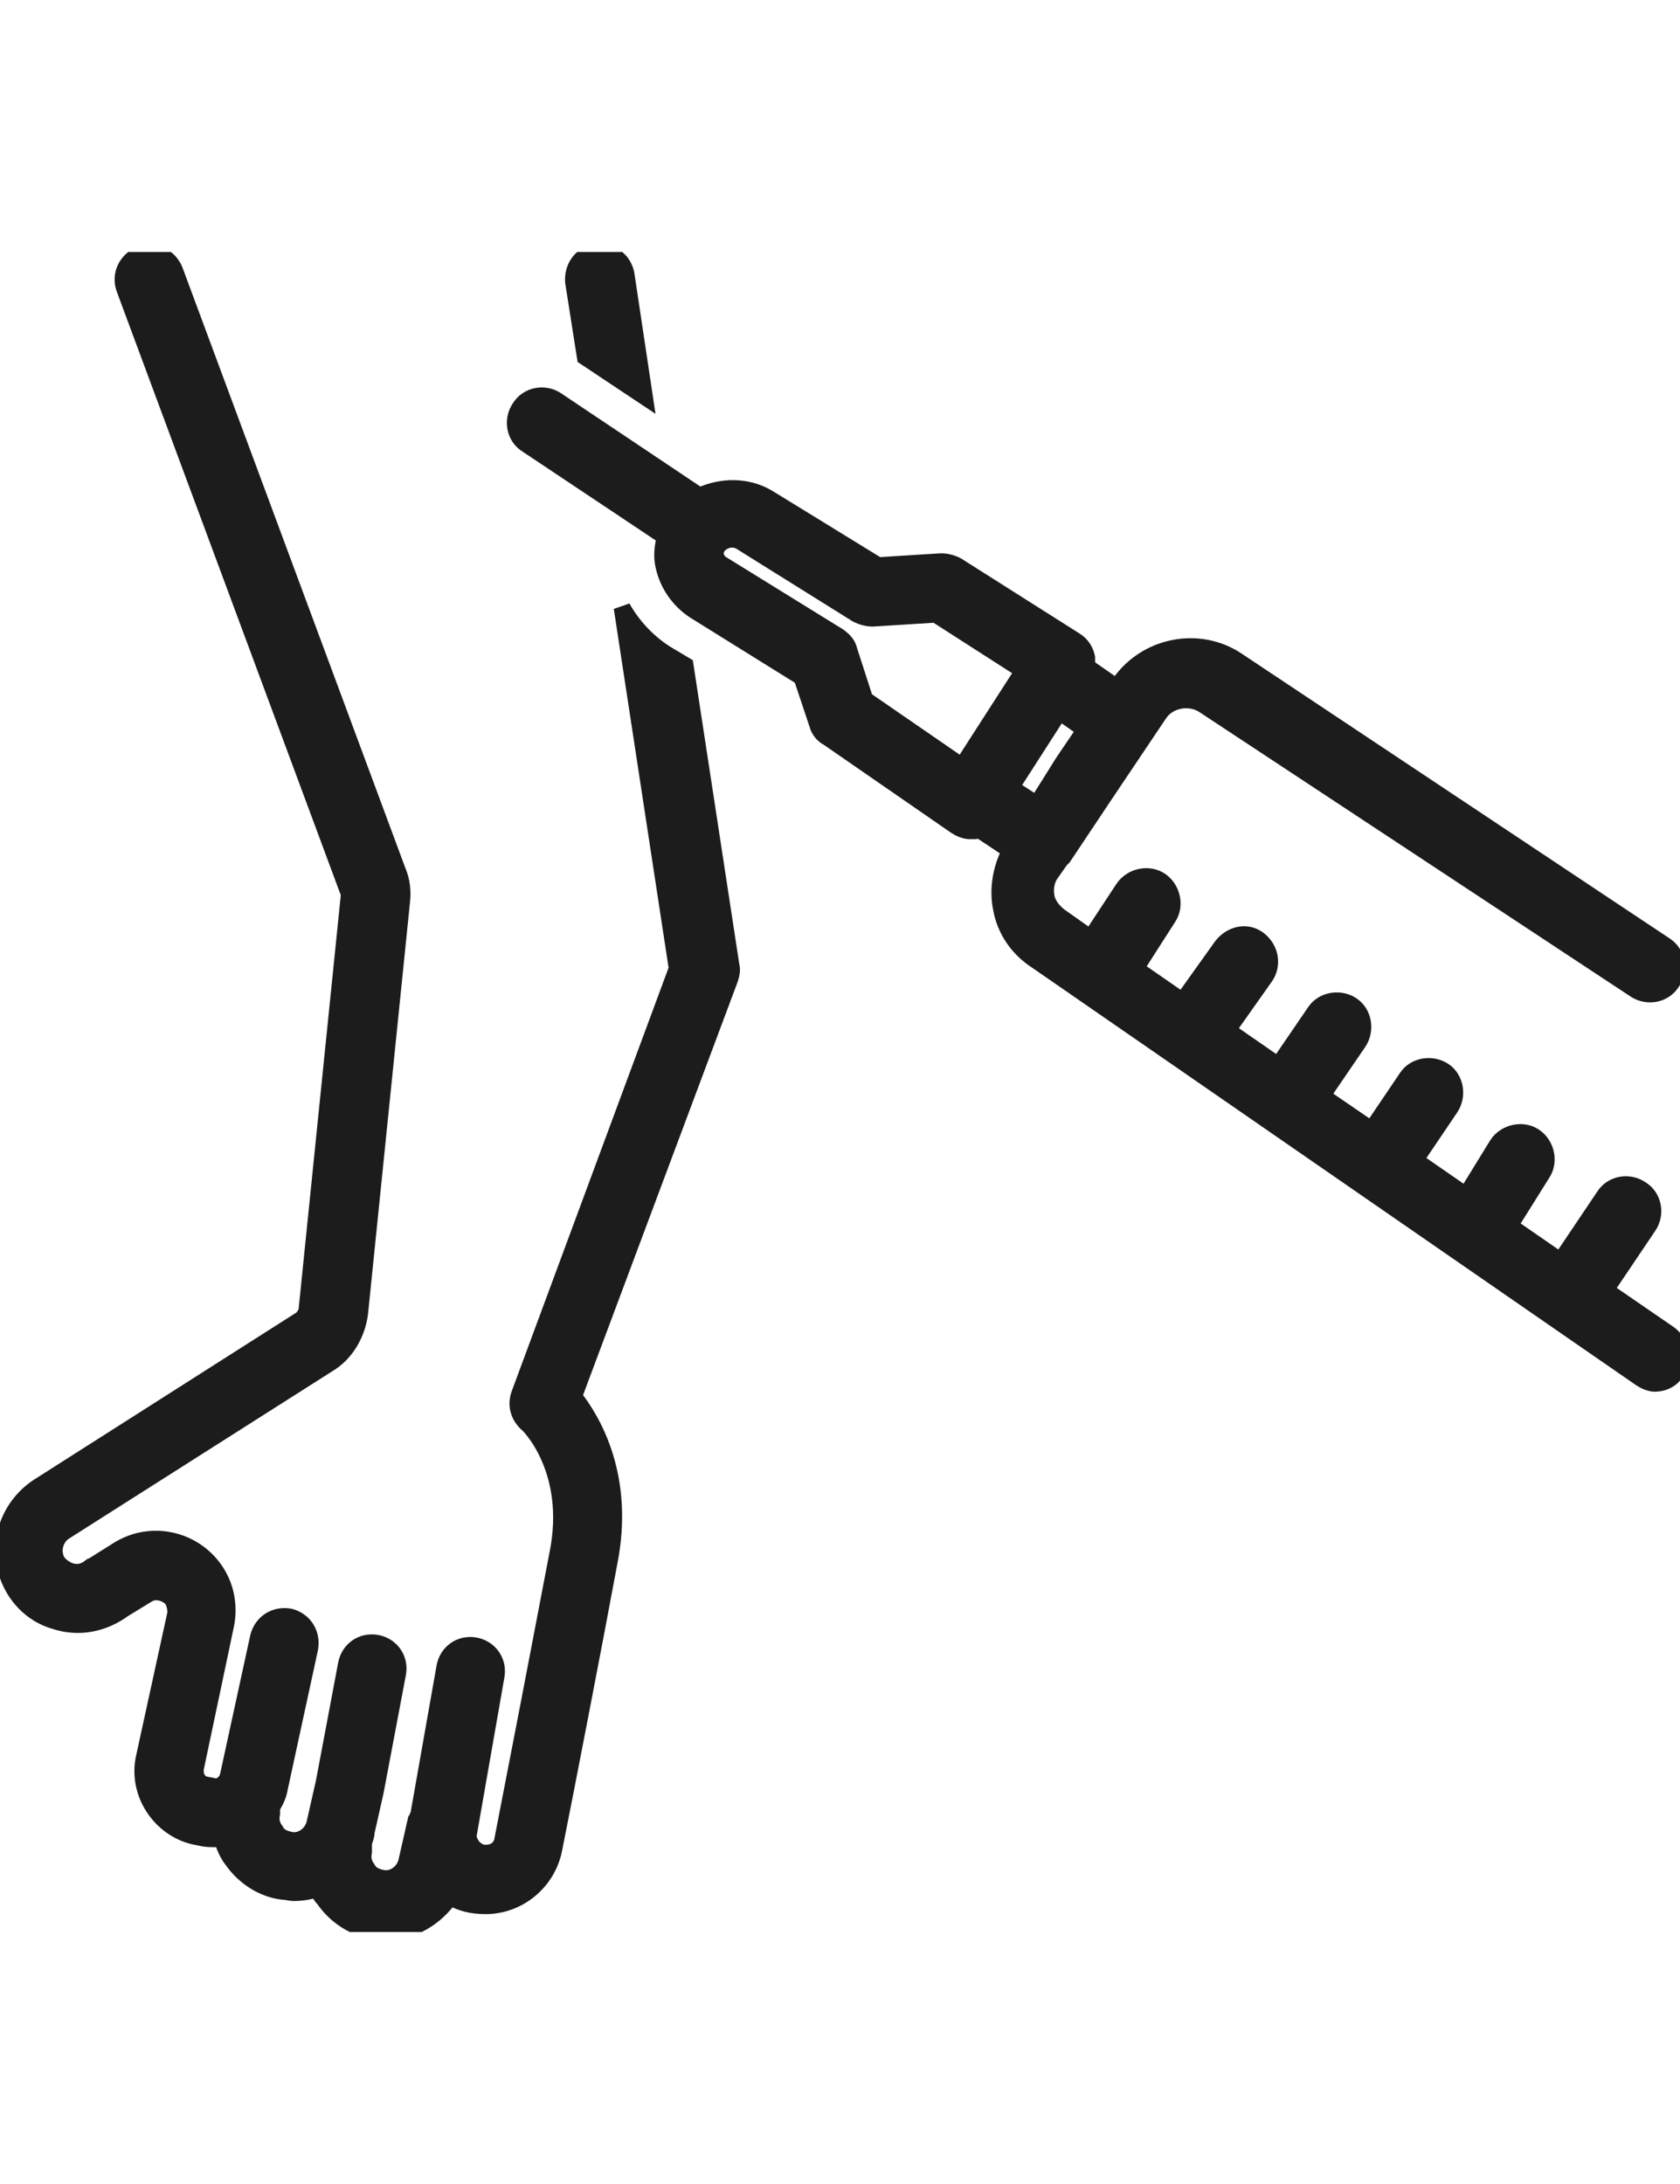 <svg width="20" height="26" viewBox="0 0 20 26" fill="none" xmlns="http://www.w3.org/2000/svg">
<g clip-path="url(#clip0_154_1258)">
<path d="M19.859 15.874L19.109 15.359L19.625 14.593C19.718 14.453 19.687 14.249 19.531 14.156C19.39 14.062 19.187 14.093 19.093 14.249L18.578 15.015L17.968 14.593L18.359 13.968C18.453 13.828 18.406 13.624 18.265 13.531C18.125 13.437 17.921 13.484 17.828 13.624L17.453 14.234L16.843 13.812L17.265 13.187C17.359 13.046 17.328 12.843 17.187 12.749C17.046 12.656 16.843 12.687 16.75 12.828L16.328 13.453L15.734 13.046L16.171 12.406C16.265 12.265 16.234 12.062 16.093 11.968C15.953 11.874 15.749 11.906 15.656 12.046L15.218 12.687L14.609 12.265L15.062 11.624C15.156 11.484 15.124 11.296 14.984 11.187C14.843 11.078 14.656 11.124 14.546 11.265L14.078 11.921L13.515 11.531L13.906 10.921C13.999 10.781 13.953 10.578 13.812 10.484C13.671 10.39 13.468 10.437 13.374 10.578L12.984 11.171L12.609 10.906C12.531 10.843 12.468 10.765 12.453 10.671C12.437 10.578 12.453 10.468 12.515 10.39L12.624 10.234L12.656 10.203L13.156 9.453L13.796 8.5C13.906 8.328 14.156 8.281 14.328 8.39L19.468 11.781C19.609 11.874 19.812 11.843 19.906 11.687C20 11.546 19.968 11.343 19.812 11.249L14.718 7.859C14.265 7.562 13.64 7.687 13.328 8.14L13.296 8.187L12.937 7.937V7.828C12.921 7.75 12.874 7.671 12.796 7.625L11.39 6.734C11.328 6.703 11.265 6.687 11.203 6.687L10.453 6.734L9.156 5.937C8.906 5.781 8.593 5.781 8.328 5.906L6.624 4.765C6.484 4.671 6.281 4.703 6.187 4.859C6.093 5 6.124 5.203 6.281 5.296L7.921 6.39C7.89 6.5 7.874 6.625 7.906 6.75C7.953 6.953 8.078 7.14 8.265 7.265L9.546 8.062L9.734 8.625C9.749 8.687 9.796 8.75 9.859 8.781L11.374 9.828C11.421 9.859 11.484 9.89 11.546 9.89H11.609C11.624 9.89 11.64 9.875 11.656 9.875C11.671 9.875 11.671 9.89 11.687 9.89L11.703 9.906L12.031 10.124C11.921 10.328 11.874 10.578 11.921 10.812C11.968 11.078 12.124 11.296 12.343 11.437L19.531 16.406C19.578 16.437 19.64 16.468 19.703 16.468C19.796 16.468 19.906 16.421 19.953 16.328C20.046 16.156 20 15.968 19.859 15.874ZM11.453 9.125L10.296 8.328L10.109 7.75C10.093 7.671 10.046 7.625 9.984 7.578L8.593 6.718C8.546 6.687 8.531 6.656 8.515 6.609C8.515 6.578 8.515 6.546 8.546 6.5C8.609 6.421 8.734 6.39 8.828 6.453L10.203 7.312C10.265 7.343 10.328 7.359 10.39 7.359L11.14 7.312L12.187 7.984L11.453 9.125ZM12.031 9.375L12.593 8.5L12.609 8.484V8.468L12.921 8.687L12.656 9.078L12.343 9.578L12.031 9.375ZM8.156 7.921L7.921 7.781C7.703 7.64 7.531 7.453 7.406 7.234L8.062 11.531L6.187 16.593C6.14 16.718 6.171 16.843 6.265 16.937C6.296 16.953 6.843 17.5 6.64 18.5C6.468 19.406 6.14 21.109 5.984 21.906C5.968 22 5.89 22.062 5.781 22.062C5.703 22.062 5.656 22.015 5.624 21.984C5.609 21.953 5.562 21.906 5.578 21.828L5.906 19.953C5.937 19.781 5.828 19.625 5.656 19.593C5.484 19.562 5.328 19.671 5.296 19.843L4.984 21.609C4.968 21.625 4.968 21.656 4.953 21.671L4.843 22.156C4.812 22.296 4.671 22.39 4.546 22.359C4.468 22.343 4.406 22.312 4.374 22.25C4.328 22.187 4.312 22.125 4.328 22.046V21.937C4.343 21.89 4.359 21.859 4.359 21.812L4.468 21.328L4.734 19.921C4.765 19.75 4.656 19.593 4.484 19.562C4.312 19.531 4.156 19.64 4.124 19.812L3.859 21.218L3.749 21.703C3.718 21.843 3.578 21.937 3.453 21.906C3.374 21.89 3.312 21.859 3.281 21.796C3.234 21.734 3.218 21.671 3.234 21.593V21.515C3.281 21.437 3.312 21.375 3.328 21.281L3.687 19.625C3.718 19.453 3.624 19.296 3.453 19.25C3.281 19.218 3.124 19.312 3.078 19.484L2.718 21.14C2.703 21.187 2.687 21.218 2.64 21.25C2.609 21.265 2.578 21.281 2.531 21.265L2.453 21.25C2.359 21.234 2.312 21.14 2.328 21.046L2.687 19.343C2.734 19.109 2.687 18.859 2.531 18.656C2.265 18.312 1.781 18.218 1.406 18.453L1.109 18.64C1.093 18.64 1.093 18.656 1.078 18.656C0.999 18.718 0.921 18.734 0.828 18.703C0.749 18.671 0.671 18.609 0.656 18.531C0.624 18.421 0.671 18.296 0.765 18.234L3.937 16.218C4.124 16.093 4.249 15.874 4.281 15.64L4.781 10.734C4.796 10.609 4.781 10.484 4.734 10.374L2.078 3.218C2.015 3.062 1.843 2.968 1.671 3.031C1.515 3.093 1.421 3.265 1.484 3.437L4.14 10.593C4.156 10.624 4.156 10.64 4.156 10.671L3.656 15.578C3.656 15.624 3.624 15.671 3.593 15.703L0.453 17.703C0.124 17.921 -0.032 18.328 0.078 18.703C0.156 18.984 0.374 19.218 0.656 19.296C0.937 19.39 1.234 19.328 1.468 19.156L1.749 18.984C1.843 18.921 1.968 18.953 2.046 19.031C2.078 19.078 2.093 19.14 2.093 19.203L1.718 20.921C1.624 21.343 1.906 21.765 2.312 21.859L2.39 21.875C2.453 21.89 2.499 21.89 2.562 21.89H2.64C2.671 21.968 2.703 22.062 2.765 22.14C2.906 22.343 3.124 22.484 3.359 22.515C3.406 22.515 3.453 22.531 3.499 22.531C3.593 22.531 3.687 22.515 3.781 22.484C3.796 22.531 3.828 22.578 3.859 22.609C3.999 22.812 4.218 22.953 4.453 22.984C4.499 22.984 4.546 23 4.593 23C4.906 23 5.187 22.828 5.359 22.578C5.484 22.656 5.624 22.687 5.781 22.687C6.171 22.687 6.515 22.406 6.593 22.015C6.749 21.234 7.078 19.531 7.249 18.609C7.453 17.593 7.062 16.921 6.828 16.625L8.687 11.656C8.703 11.609 8.718 11.546 8.703 11.499L8.156 7.921ZM6.968 4.25L7.671 4.718L7.453 3.265C7.421 3.093 7.265 2.984 7.093 3C6.921 3.031 6.812 3.187 6.828 3.359L6.968 4.25Z" fill="#1C1C1C" stroke="#1C1C1C" stroke-width="0.2"/>
</g>
<defs>
<clipPath id="clip0_154_1258">
<rect width="20" height="20" fill="white" transform="translate(0 3)"/>
</clipPath>
</defs>
</svg>
